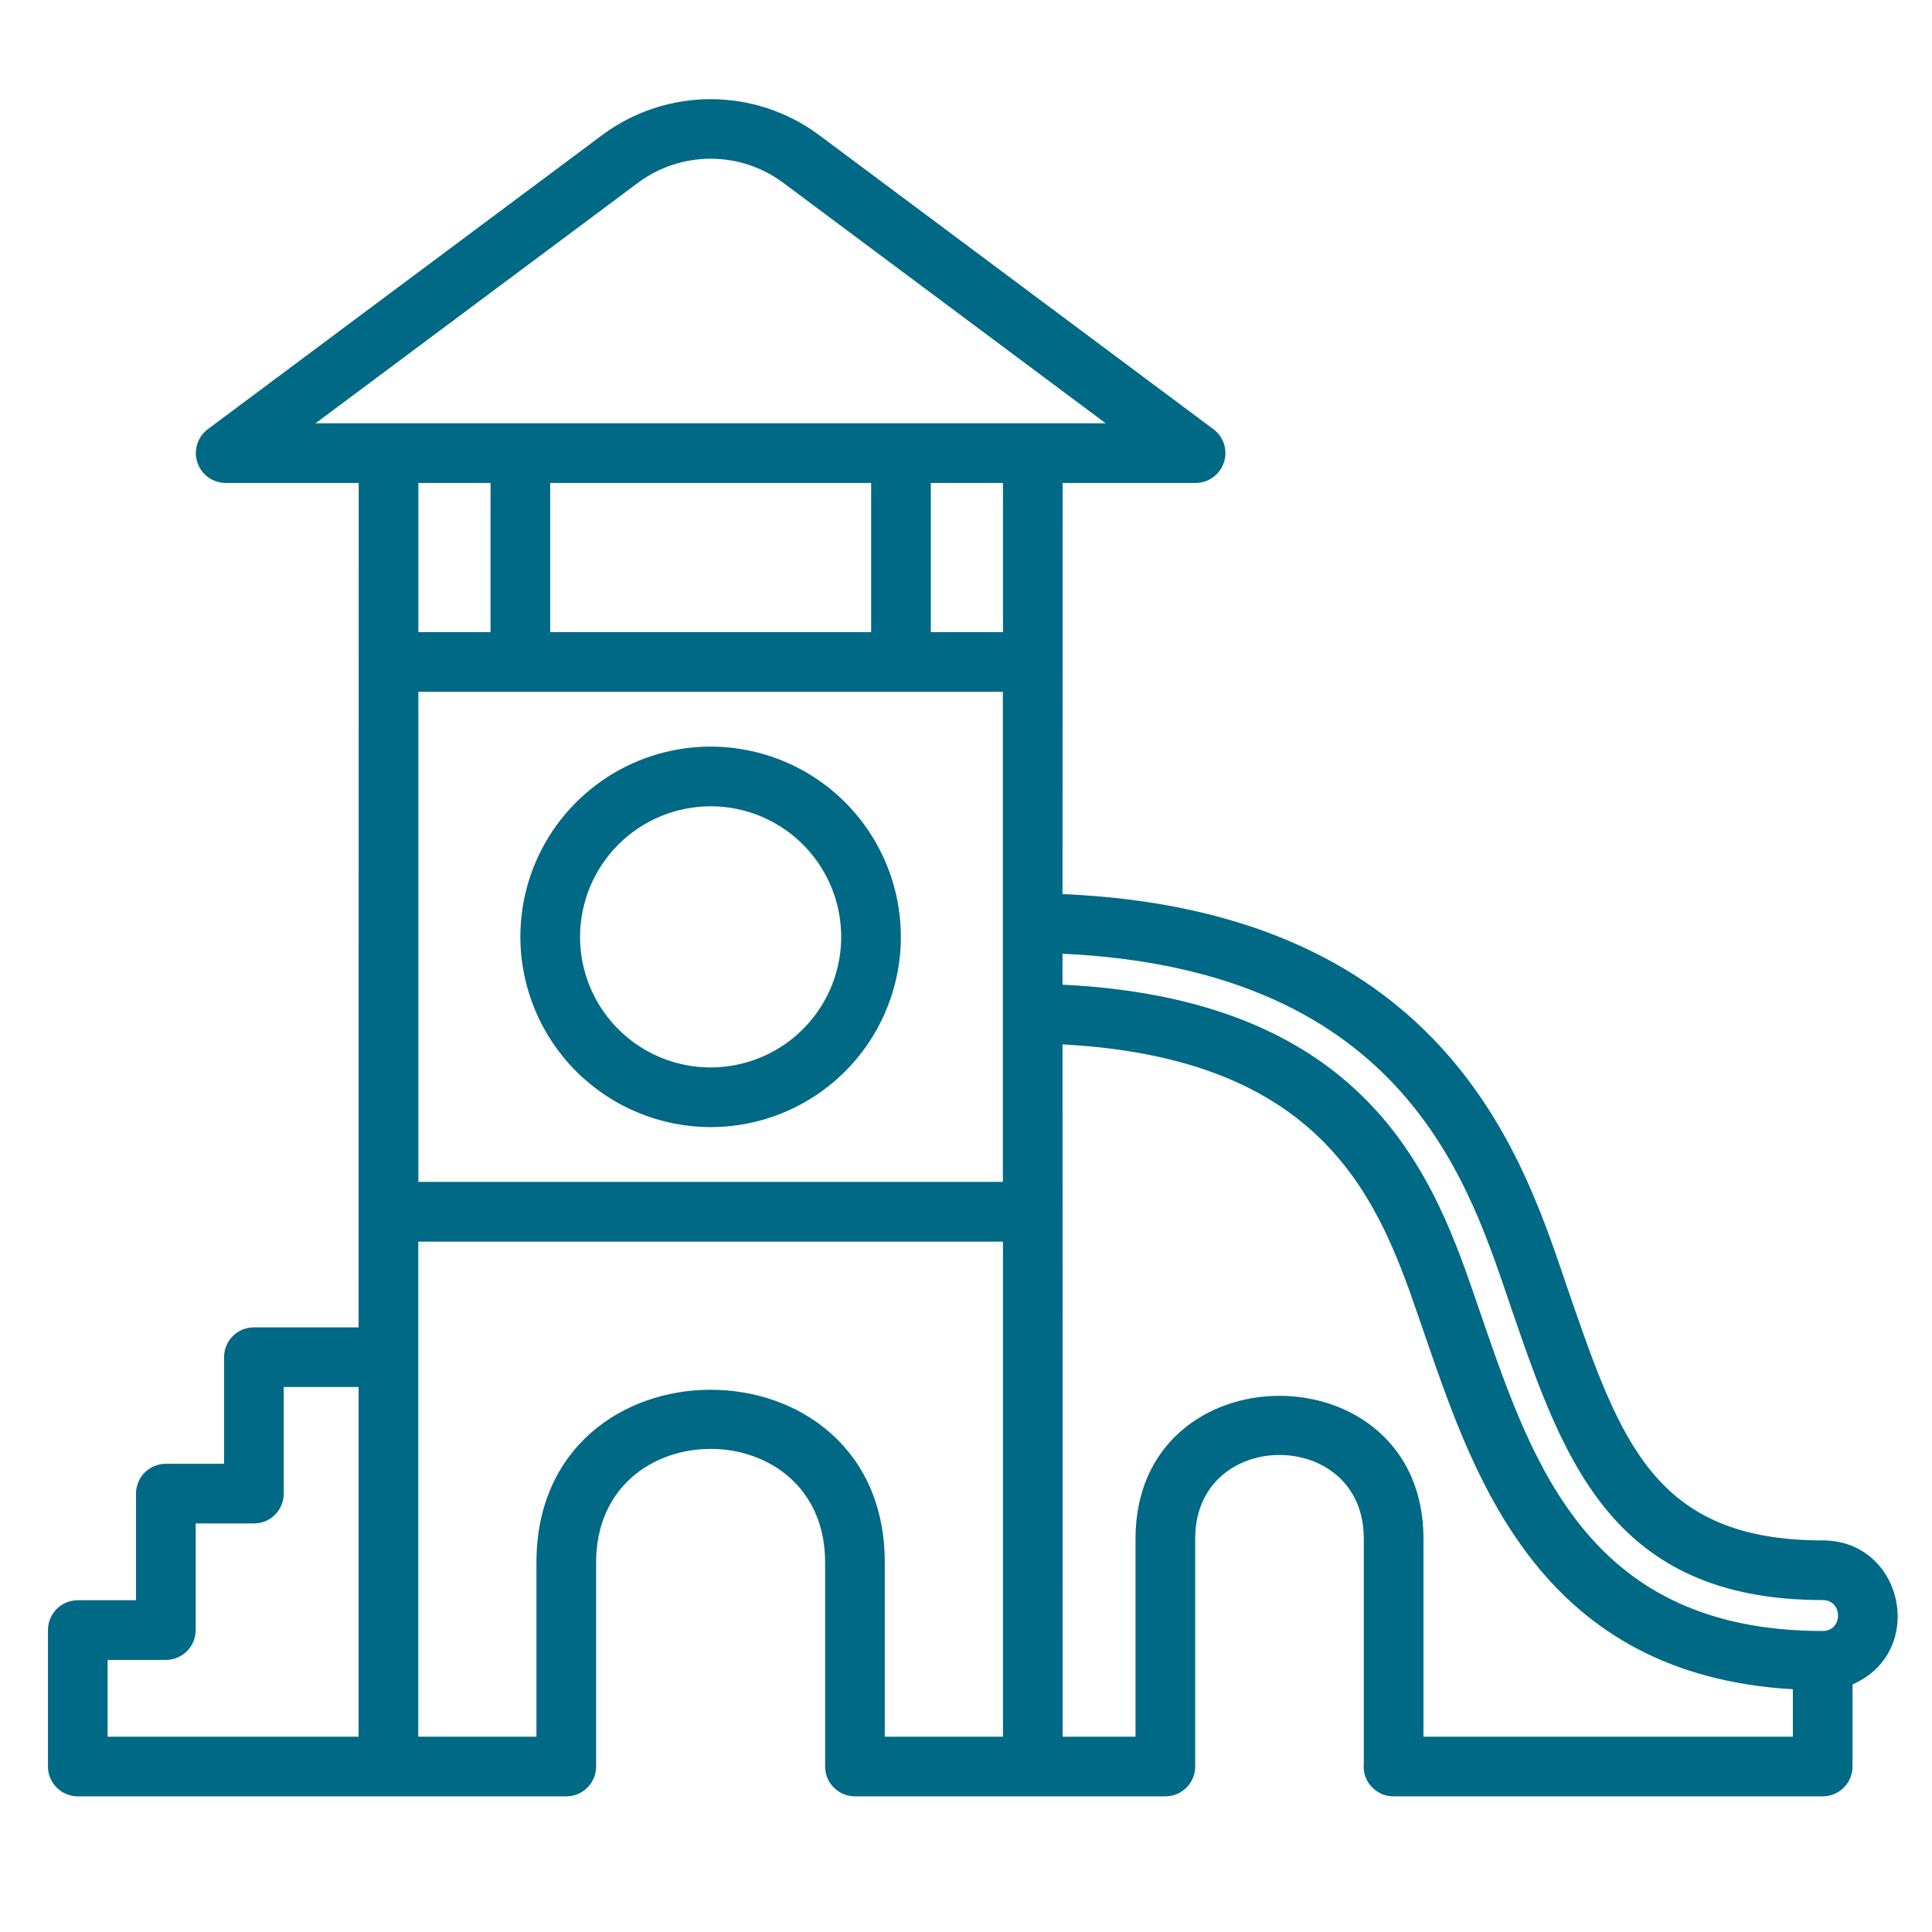 <svg width="51" height="51" viewBox="0 0 51 51" fill="none" xmlns="http://www.w3.org/2000/svg">
<g clip-path="url(#clip0_446_920)">
<path d="M18.759 29.753C19.752 29.753 20.723 29.458 21.549 28.906C22.375 28.354 23.018 27.57 23.398 26.652C23.778 25.735 23.878 24.725 23.684 23.751C23.49 22.777 23.012 21.882 22.31 21.18C21.607 20.477 20.712 19.999 19.738 19.805C18.764 19.611 17.754 19.711 16.837 20.091C15.919 20.471 15.135 21.115 14.583 21.94C14.031 22.766 13.736 23.737 13.736 24.73C13.738 26.062 14.268 27.339 15.209 28.28C16.151 29.222 17.427 29.751 18.759 29.753ZM18.759 21.284C19.44 21.284 20.107 21.486 20.674 21.865C21.24 22.244 21.682 22.782 21.943 23.412C22.204 24.042 22.272 24.735 22.139 25.403C22.006 26.072 21.677 26.686 21.195 27.168C20.713 27.65 20.099 27.978 19.431 28.111C18.762 28.244 18.069 28.176 17.439 27.915C16.809 27.654 16.271 27.212 15.892 26.645C15.514 26.078 15.312 25.412 15.312 24.73C15.313 23.817 15.676 22.94 16.322 22.294C16.969 21.648 17.845 21.285 18.759 21.284ZM48.115 40.663C43.676 40.663 42.773 38.048 41.407 34.092C40.29 30.847 38.359 24.044 28.048 23.601C28.048 13.583 28.051 21.12 28.051 12.749H31.562C31.727 12.748 31.888 12.696 32.022 12.599C32.156 12.502 32.255 12.366 32.308 12.209C32.36 12.052 32.361 11.883 32.312 11.725C32.262 11.567 32.165 11.429 32.032 11.33L21.609 3.556C20.784 2.946 19.785 2.618 18.759 2.618C17.733 2.618 16.734 2.946 15.909 3.556L5.485 11.33C5.353 11.429 5.255 11.567 5.206 11.725C5.156 11.883 5.158 12.052 5.21 12.209C5.262 12.365 5.362 12.502 5.496 12.599C5.629 12.696 5.79 12.748 5.956 12.749H9.469C9.469 27.101 9.466 34.358 9.466 35.039H6.703C6.494 35.039 6.294 35.122 6.146 35.269C5.998 35.417 5.915 35.617 5.915 35.826V38.64H4.378C4.169 38.64 3.969 38.723 3.821 38.871C3.673 39.019 3.59 39.219 3.59 39.428V42.242H2.053C1.844 42.242 1.644 42.325 1.496 42.473C1.349 42.621 1.266 42.821 1.266 43.03V46.631C1.266 46.84 1.349 47.041 1.496 47.188C1.644 47.336 1.844 47.419 2.053 47.419H14.949C15.158 47.419 15.358 47.336 15.505 47.188C15.653 47.041 15.736 46.84 15.736 46.631V41.243C15.736 37.249 21.781 37.248 21.781 41.243V46.631C21.781 46.84 21.864 47.041 22.012 47.188C22.16 47.336 22.36 47.419 22.569 47.419H30.763C30.971 47.419 31.172 47.336 31.32 47.188C31.467 47.041 31.55 46.84 31.55 46.631V40.614C31.55 37.672 36.001 37.672 36.001 40.614V46.551C35.998 46.578 35.997 46.604 35.997 46.631C35.997 46.84 36.08 47.041 36.227 47.188C36.375 47.336 36.575 47.419 36.784 47.419H48.115C48.324 47.419 48.524 47.336 48.672 47.188C48.819 47.041 48.902 46.84 48.902 46.631V44.464C50.871 43.608 50.255 40.663 48.115 40.663V40.663ZM39.918 34.606C41.273 38.531 42.554 42.238 48.115 42.238C48.654 42.238 48.654 43.054 48.115 43.054C41.973 43.054 40.474 38.708 39.129 34.808C38.033 31.656 36.591 26.408 28.048 25.993V25.176C37.206 25.602 38.813 31.394 39.918 34.606ZM22.996 12.749V16.687H14.524V12.749H22.996ZM26.473 18.262V31.199H11.044V18.262H26.473ZM26.476 16.687H24.571V12.749H26.476V16.687ZM16.85 4.819C17.402 4.41 18.072 4.19 18.759 4.19C19.446 4.19 20.115 4.41 20.667 4.819L29.188 11.174H8.329L16.85 4.819ZM12.949 12.749V16.687H11.044V12.749H12.949ZM2.841 43.818H4.378C4.587 43.818 4.787 43.734 4.935 43.587C5.083 43.439 5.166 43.239 5.166 43.03V40.215H6.703C6.912 40.215 7.112 40.133 7.26 39.985C7.407 39.837 7.49 39.637 7.49 39.428V36.614H9.466V45.844H2.841V43.818ZM14.161 41.243V45.844H11.041V32.776H26.476V45.844H23.356V41.243C23.356 35.167 14.161 35.167 14.161 41.243ZM37.576 45.844V40.614C37.576 35.592 29.975 35.589 29.975 40.614V45.844H28.051C28.051 35.158 28.048 28.606 28.048 27.57C35.443 27.96 36.559 32.216 37.662 35.387C38.957 39.139 40.726 44.212 47.327 44.592V45.844H37.576Z" fill="#006985"/>
</g>
<defs>
<clipPath id="clip0_446_920">
<rect width="50" height="50" fill="white" transform="translate(0.68 0.018)"/>
</clipPath>
</defs>
</svg>
